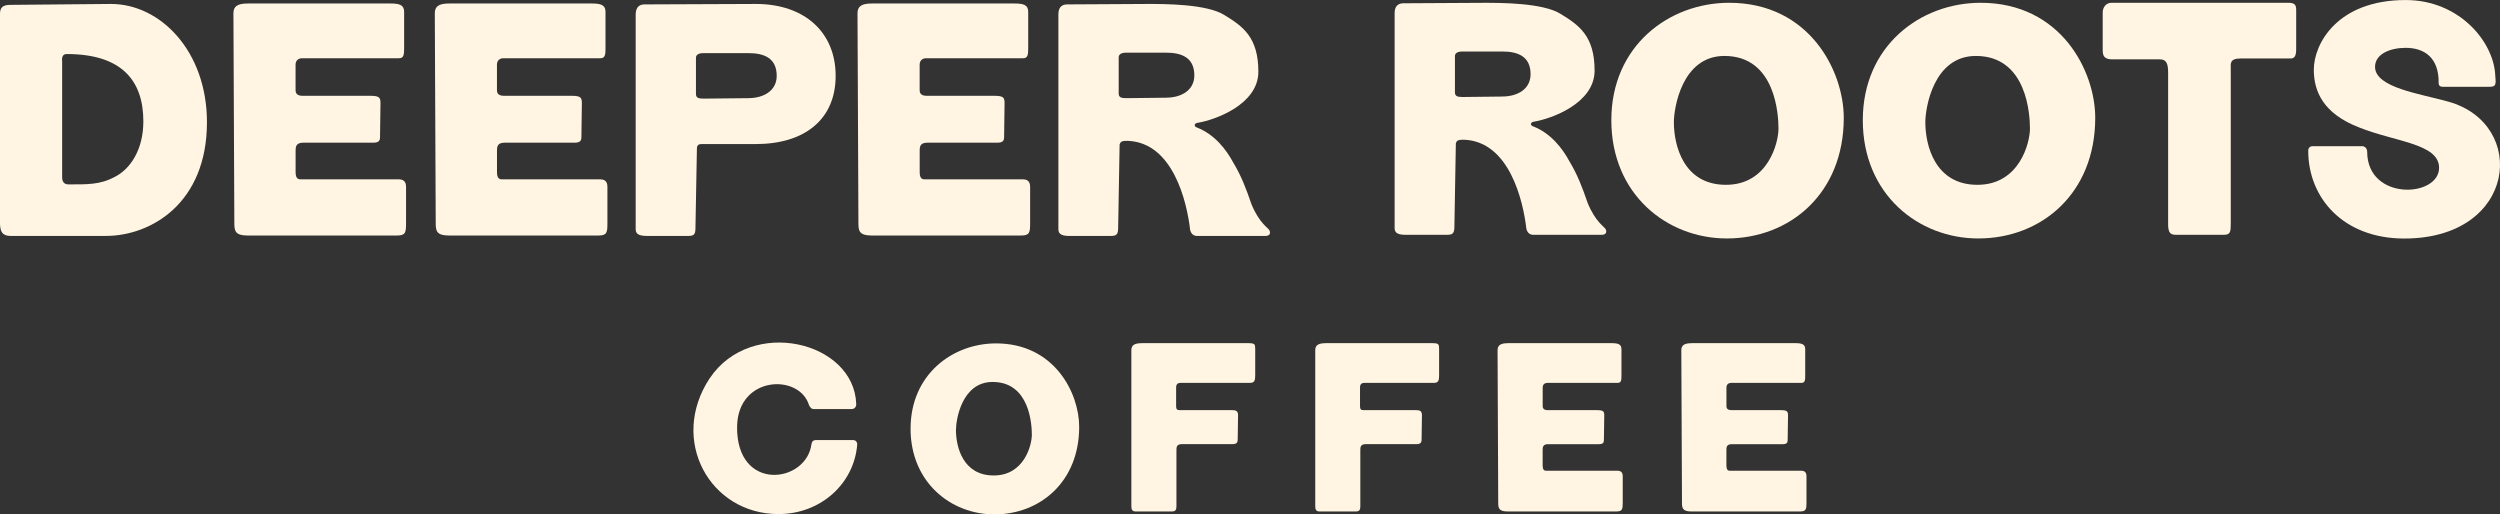 <svg viewBox="0 0 709.24 145.92" xmlns="http://www.w3.org/2000/svg" data-name="Layer 2" id="Layer_2">
  <rect x="0" y="0" width="709.24" height="145.92" fill="#333333" stroke="none"/>
  <defs>
    <style>
      .cls-1 {
        fill: #fff5e2;
        stroke-width: 0px;
      }
    </style>
  </defs>
  <g data-name="Layer 1" id="Layer_1-2">
    <g>
      <g>
        <g>
          <path d="M0,63.24V3.88C0,2.17.79,1.38,2.9,1.38l28.56-.26c14.08,0,27.25,13.43,27.25,33.56,0,23.03-15.93,32.25-28.69,32.25H3.03c-2.37,0-3.03-1.19-3.03-3.69ZM32.51,50.21c4.48-2.24,8.16-7.77,8.16-15.79,0-11.72-6.32-19.09-21.72-19.09-1.19,0-1.45.92-1.32,2.1v32.38c0,.79-.13,2.5,1.84,2.5,5.13,0,8.95.13,13.03-2.11Z" class="cls-1"></path>
          <path d="M70.29.99h40.41c2.63,0,3.95.4,3.95,2.37v10c0,1.98,0,3.16-1.45,3.16h-27.51c-.92,0-1.84.53-1.84,1.84v7.11c0,.53,0,1.71,1.97,1.71h19.22c2.63,0,2.9.53,2.9,2.11l-.13,9.61c0,1.05-.4,1.58-1.97,1.58h-19.87c-2.11,0-2.11,1.32-2.11,2.37v5.66c0,.92,0,2.37,1.32,2.37h28.04c1.84,0,1.97,1.45,1.97,2.11v10.4c0,2.5-.13,3.42-2.5,3.42h-42.52c-3.42,0-3.69-1.32-3.69-3.42l-.26-59.63c0-1.98,1.18-2.77,4.08-2.77Z" class="cls-1"></path>
          <path d="M127.42.99h40.41c2.63,0,3.95.4,3.95,2.37v10c0,1.98,0,3.16-1.45,3.16h-27.51c-.92,0-1.84.53-1.84,1.84v7.11c0,.53,0,1.71,1.97,1.71h19.22c2.63,0,2.9.53,2.9,2.11l-.13,9.61c0,1.05-.4,1.58-1.97,1.58h-19.87c-2.11,0-2.11,1.32-2.11,2.37v5.66c0,.92,0,2.37,1.32,2.37h28.04c1.84,0,1.97,1.45,1.97,2.11v10.4c0,2.5-.13,3.42-2.5,3.42h-42.52c-3.42,0-3.69-1.32-3.69-3.42l-.26-59.63c0-1.98,1.18-2.77,4.08-2.77Z" class="cls-1"></path>
          <path d="M180.34,64.96V4.14c0-2.37,1.32-2.89,2.5-2.89l31.59-.13c13.82,0,22.64,8.03,22.64,20.4s-8.82,19.35-22.64,19.35h-15.4c-.79,0-1.32.26-1.32,1.32l-.39,21.32c0,2.63,0,3.42-1.97,3.42h-11.85c-2.63,0-3.16-.79-3.16-1.97ZM212.32,27.84c4.34,0,8.03-2.11,8.03-6.32,0-5.13-3.69-6.45-8.03-6.45h-12.77c-1.45,0-2.11.53-2.11,1.32v10.27c0,1.05.66,1.32,2.11,1.32l12.77-.13Z" class="cls-1"></path>
          <path d="M247.34.99h40.41c2.63,0,3.95.4,3.95,2.37v10c0,1.98,0,3.16-1.45,3.16h-27.51c-.92,0-1.84.53-1.84,1.84v7.11c0,.53,0,1.71,1.97,1.71h19.22c2.63,0,2.9.53,2.9,2.11l-.13,9.61c0,1.05-.4,1.58-1.97,1.58h-19.87c-2.11,0-2.11,1.32-2.11,2.37v5.66c0,.92,0,2.37,1.32,2.37h28.04c1.84,0,1.97,1.45,1.97,2.11v10.4c0,2.5-.13,3.42-2.5,3.42h-42.52c-3.42,0-3.69-1.32-3.69-3.42l-.26-59.63c0-1.98,1.18-2.77,4.08-2.77Z" class="cls-1"></path>
          <path d="M300.26,64.96V4.01c0-2.24,1.32-2.76,2.5-2.76l22.9-.13c4.74,0,16.72,0,21.72,3.16,5.13,3.16,9.61,6.19,9.61,16.06,0,9.35-12.37,13.69-17.11,14.48-1.19.13-1.19,1.05-.4,1.32,5.13,1.97,8.42,6.32,10.4,10,2.24,3.69,3.69,7.5,5.13,11.72,2.24,5.53,4.87,6.84,5.13,7.5.4.92,0,1.58-1.18,1.58h-19.35c-1.05,0-1.71-.66-1.97-1.71-.92-8.03-4.87-24.75-17.64-25.27-1.32,0-2.11,0-2.37,1.05l-.39,22.38c0,2.76,0,3.55-2.11,3.55h-11.71c-2.63,0-3.16-.79-3.16-1.97ZM330.8,27.71c4.34,0,8.03-2.11,8.03-6.32,0-5.13-3.69-6.45-8.03-6.45h-11.32c-1.45,0-2.11.53-2.11,1.32v10.27c0,1.05.66,1.32,2.11,1.32l11.32-.13Z" class="cls-1"></path>
        </g>
        <g>
          <path d="M395.65,64.63V3.69c0-2.24,1.32-2.76,2.5-2.76l22.9-.13c4.74,0,16.72,0,21.72,3.16,5.13,3.16,9.61,6.19,9.61,16.06,0,9.35-12.37,13.69-17.11,14.48-1.19.13-1.19,1.05-.4,1.32,5.13,1.97,8.42,6.32,10.4,10,2.24,3.69,3.69,7.5,5.13,11.72,2.24,5.53,4.87,6.84,5.13,7.5.4.92,0,1.58-1.18,1.58h-19.35c-1.05,0-1.71-.66-1.97-1.71-.92-8.03-4.87-24.75-17.64-25.27-1.32,0-2.11,0-2.37,1.05l-.39,22.38c0,2.76,0,3.55-2.11,3.55h-11.71c-2.63,0-3.16-.79-3.16-1.97ZM426.19,27.38c4.34,0,8.03-2.11,8.03-6.32,0-5.13-3.69-6.45-8.03-6.45h-11.32c-1.45,0-2.11.53-2.11,1.32v10.27c0,1.05.66,1.32,2.11,1.32l11.32-.13Z" class="cls-1"></path>
          <path d="M528.47,34.09c0-21.06,16.32-33.3,33.43-33.3,22.77,0,32.51,19.35,32.51,32.64,0,21.46-15.27,34.22-33.17,34.22-16.98,0-32.77-12.5-32.77-33.56ZM575.89,36.52c0-3.73-.72-20.65-15.34-20.65-12.05,0-14.34,14.77-14.34,18.78,0,6.6,2.73,17.78,14.77,17.78s14.91-12.05,14.91-15.92Z" class="cls-1"></path>
          <path d="M599.03.79h50.15c1.71,0,2.24.53,2.24,1.97v10.14c0,1.84.13,3.69-1.58,3.69h-14.22c-3.16,0-2.76,1.58-2.76,2.9v43.96c0,2.37-.13,3.16-1.97,3.16h-13.56c-1.58,0-2.24-.53-2.24-3.03V20.53c0-2.76-.66-3.69-2.37-3.69h-13.43c-2.37,0-2.76-1.05-2.76-2.63V3.55c0-1.45.92-2.76,2.5-2.76Z" class="cls-1"></path>
          <path d="M671.56,43.04c0,14.08,20.53,13.03,20.4,4.48-.13-6.84-12.5-7.24-22.9-11.45-10-3.95-12.64-10.14-12.64-16.32,0-7.24,6.58-19.74,26.06-19.74,15.14,0,24.88,11.71,25.4,21.19.26,2.76.26,3.42-1.58,3.42h-13.29c-1.05,0-1.18-.66-1.18-1.05.13-7.11-3.95-10-9.35-10-4.34,0-8.69,1.71-8.69,5.4,0,5.92,12.9,7.63,20.8,9.87,22.64,6.32,19.48,38.83-12.5,38.83-17.37,0-27.25-11.58-27.25-24.88,0-.79.4-1.32,1.32-1.32h13.95c.92,0,1.45.79,1.45,1.58Z" class="cls-1"></path>
          <path d="M457.13,34.09c0-21.06,16.32-33.3,33.43-33.3,22.77,0,32.51,19.35,32.51,32.64,0,21.46-15.27,34.22-33.17,34.22-16.98,0-32.77-12.5-32.77-33.56ZM504.55,36.52c0-3.73-.72-20.65-15.34-20.65-12.05,0-14.34,14.77-14.34,18.78,0,6.6,2.73,17.78,14.77,17.78s14.91-12.05,14.91-15.92Z" class="cls-1"></path>
        </g>
      </g>
      <g>
        <path d="M201.37,107.28c11.74-17.47,40.96-10.5,41.54,7.35,0,.95-.57,1.43-1.43,1.43h-10.6c-.67,0-.95-.38-1.34-1.05-2.67-9.07-20.15-8.5-20.43,5.92-.29,18.81,19.67,16.23,21.1,5.06.1-.76.57-1.15,1.24-1.15h10.5c.76,0,1.24.48,1.24,1.24-.86,11.08-10.31,19.76-22.34,19.76-19.48,0-31.13-21.01-19.48-38.58Z" class="cls-1"></path>
        <path d="M323.93,97.35h30.17c1.91,0,2,.29,2,1.72v7.26c0,1.43-.1,2.29-1.43,2.29h-19.67c-.95,0-1.34.38-1.34,1.34v5.16c0,1.24.38,1.24,1.43,1.24h14.42c.95,0,1.72.1,1.72,1.43l-.1,6.97c0,.57-.19,1.24-1.34,1.24h-14.51c-1.53,0-1.53.95-1.53,1.72v15.95c0,.95-.29,1.43-1.24,1.43h-10.31c-.95,0-1.24-.48-1.24-1.43v-44.3c0-1.43.86-2.01,2.96-2.01Z" class="cls-1"></path>
        <path d="M376.1,97.35h30.17c1.91,0,2,.29,2,1.72v7.26c0,1.43-.1,2.29-1.43,2.29h-19.67c-.95,0-1.34.38-1.34,1.34v5.16c0,1.24.38,1.24,1.43,1.24h14.42c.95,0,1.72.1,1.72,1.43l-.1,6.97c0,.57-.19,1.24-1.34,1.24h-14.51c-1.53,0-1.53.95-1.53,1.72v15.95c0,.95-.29,1.43-1.24,1.43h-10.31c-.95,0-1.24-.48-1.24-1.43v-44.3c0-1.43.86-2.01,2.96-2.01Z" class="cls-1"></path>
        <path d="M427.83,97.35h29.31c1.91,0,2.86.29,2.86,1.72v7.26c0,1.43,0,2.29-1.05,2.29h-19.96c-.67,0-1.34.38-1.34,1.34v5.16c0,.38,0,1.24,1.43,1.24h13.94c1.91,0,2.1.38,2.1,1.53l-.1,6.97c0,.76-.29,1.15-1.43,1.15h-14.42c-1.53,0-1.53.95-1.53,1.72v4.1c0,.67,0,1.72.95,1.72h20.34c1.34,0,1.43,1.05,1.43,1.53v7.54c0,1.81-.1,2.48-1.81,2.48h-30.84c-2.48,0-2.67-.95-2.67-2.48l-.19-43.25c0-1.43.86-2.01,2.96-2.01Z" class="cls-1"></path>
        <path d="M479.96,97.35h29.31c1.91,0,2.86.29,2.86,1.72v7.26c0,1.43,0,2.29-1.05,2.29h-19.96c-.67,0-1.34.38-1.34,1.34v5.16c0,.38,0,1.24,1.43,1.24h13.94c1.91,0,2.1.38,2.1,1.53l-.1,6.97c0,.76-.29,1.15-1.43,1.15h-14.42c-1.53,0-1.53.95-1.53,1.72v4.1c0,.67,0,1.72.95,1.72h20.34c1.34,0,1.43,1.05,1.43,1.53v7.54c0,1.81-.1,2.48-1.81,2.48h-30.84c-2.48,0-2.67-.95-2.67-2.48l-.19-43.25c0-1.43.86-2.01,2.96-2.01Z" class="cls-1"></path>
        <path d="M258.33,121.58c0-15.28,11.84-24.16,24.25-24.16,16.52,0,23.58,14.04,23.58,23.68,0,15.56-11.08,24.83-24.06,24.83-12.32,0-23.78-9.07-23.78-24.35ZM292.73,123.34c0-2.7-.52-14.98-11.13-14.98-8.74,0-10.4,10.71-10.4,13.63,0,4.79,1.98,12.9,10.71,12.9s10.82-8.74,10.82-11.55Z" class="cls-1"></path>
      </g>
    </g>
  </g>
</svg>